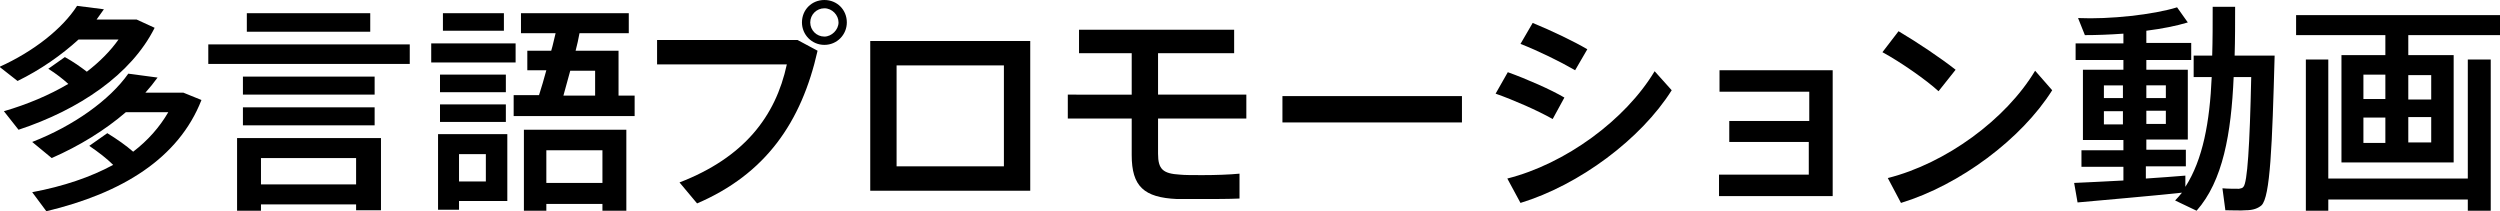 <?xml version="1.0" encoding="utf-8"?>
<!-- Generator: Adobe Illustrator 27.4.1, SVG Export Plug-In . SVG Version: 6.00 Build 0)  -->
<svg version="1.1" id="レイヤー_1" xmlns="http://www.w3.org/2000/svg" xmlns:xlink="http://www.w3.org/1999/xlink" x="0px"
	 y="0px" width="512.5px" height="43.3px" viewBox="0 0 512.5 43.3" style="enable-background:new 0 0 512.5 43.3;"
	 xml:space="preserve">
<g>
	<path d="M9.9,14.1c1.6,1,3,2.1,4.1,3.1c-3.9,2.3-8.4,4.2-13.2,5.6l3,3.8c12.4-4.1,23.1-11.3,27.9-20.9L28,4h-0.7h-0.8h-6.7
		c0.5-0.7,1-1.4,1.5-2.1l-5.5-0.7c-3,4.7-9,9.4-15.9,12.5l3.7,2.9c4.7-2.3,9-5.3,12.5-8.5h8.2c-1.7,2.4-3.9,4.6-6.5,6.6
		c-1.3-1-2.7-2-4.5-3L9.9,14.1z M18.3,29.9c1.9,1.3,3.6,2.6,4.9,3.9c-4.6,2.5-10.2,4.4-16.6,5.6l2.9,3.9
		C25,39.6,36.6,32.5,41.3,20.5L37.6,19h-0.6h-0.9h-6.3c0.9-1,1.7-2,2.5-3.1l-6-0.8c-3.8,5.4-11.2,10.7-19.7,14l4,3.3
		c5.7-2.5,10.9-5.7,15.2-9.4h8.7c-1.8,3.1-4.2,5.8-7.2,8.1c-1.5-1.3-3.2-2.5-5.3-3.8L18.3,29.9z"/>
	<path d="M50.6,2.7v3.8h25.3V2.7H50.6z M42.7,9.1v4H84v-4H42.7z M49.8,15.7v3.7h27v-3.7H49.8z M49.8,22v3.7h27V22H49.8z M73,41.8
		v1.3h5.1V28.3H48.6v14.9h4.9v-1.3H73z M53.5,37.8v-5.4H73v5.4H53.5z"/>
	<path d="M90.8,2.7v3.6h12.5V2.7H90.8z M88.4,8.9v3.9h17.3V8.9H88.4z M90.2,15.3v3.6h13.5v-3.6H90.2z M115.5,19.6
		c0.4-1.5,0.9-3.3,1.4-5.1h5.1v5.1H115.5z M105.3,19.6v4.2h24.8v-4.2h-3.3v-9.2H118c0.3-1.2,0.6-2.4,0.8-3.6h10.1V2.7h-22.1v4.1h7.1
		c-0.3,1.1-0.5,2.3-0.9,3.6h-4.9v4h3.9c-0.5,1.8-1,3.6-1.5,5.1H105.3z M90.2,21.4V25h13.5v-3.6H90.2z M94.1,37.2v-5.6h5.5v5.6H94.1z
		 M92,27.5h-2.2V43h4.3v-1.8h9.9V27.5h-9.9H92z M123.5,41.8v1.4h4.9V26.6h-21v16.6h4.6v-1.4H123.5z M112,37.5v-6.7h11.5v6.7H112z"/>
	<path d="M173.6,4.6c0-2.6-2-4.6-4.6-4.6c-2.6,0-4.6,2-4.6,4.6c0,2.5,2,4.6,4.6,4.6C171.6,9.2,173.6,7.1,173.6,4.6L173.6,4.6z
		 M166.1,4.6c0-1.6,1.3-2.9,2.9-2.9c1.6,0,2.9,1.4,2.9,2.9s-1.4,2.9-2.9,2.9C167.4,7.5,166.1,6.2,166.1,4.6L166.1,4.6z M134.7,8.3
		v4.9h26.6c-2.3,10.7-8.8,19.1-22,24.2l3.6,4.3c14-6,21.4-16.6,24.7-31.3l-4.1-2.2H134.7z"/>
	<path d="M178.4,8.4v30.7h32.8V8.4H178.4z M183.8,34.1V13.4h22v20.7H183.8z"/>
	<path d="M218.9,19.4v4.9H232v7.5v0c0,6.4,2.5,8.7,9.3,9c1.1,0,2.8,0,4.8,0c2.8,0,5.9,0,8-0.1v-5.1c-2,0.2-4.9,0.3-7.6,0.3
		c-1.9,0-3.7,0-4.6-0.1c-3.5-0.2-4.5-1.1-4.5-4.3v-7.2h18.1v-4.9h-18.1v-8.5H253V6.1h-31.8v4.8H232v8.5H218.9z"/>
	<path d="M262.9,19.7v5.4h36.8v-5.4H262.9z"/>
	<path d="M314.2,4.7L311.7,9c3.6,1.4,8.1,3.6,11.2,5.4l2.5-4.3C322.7,8.5,318.1,6.3,314.2,4.7z M309.1,14.8l-2.5,4.4
		c3.7,1.3,8.5,3.4,11.7,5.2l2.4-4.4C318,18.4,313,16.2,309.1,14.8z M309,36.6l2.7,5c12.1-3.7,24.7-13.1,31-23.1l-3.5-3.9
		C333.2,24.6,320.9,33.6,309,36.6z"/>
	<path d="M370.8,29.2v6.6h-18.4v4.4h23.3V14.4h-23.2v4.4h18.4v6h-16.4v4.3H370.8z"/>
	<path d="M389.2,6.4l-3.3,4.3c3.7,2,9,5.7,11.5,8l3.5-4.4C398,12,393.1,8.7,389.2,6.4z M387,36.5l2.7,5.1
		c12.1-3.7,24.7-13.1,31-23.1l-3.5-4C411.2,24.5,398.9,33.5,387,36.5z"/>
	<path d="M440,20.1v-2.6h4v2.6H440z M431.3,17.5h3.9v2.6h-3.9V17.5z M440,25.4v-2.7h4v2.7H440z M431.3,22.8h3.9v2.7h-3.9V22.8z
		 M425.2,37.5l0.7,4c5.4-0.5,14.9-1.3,21.4-2c-0.5,0.6-0.9,1.1-1.4,1.6l4.4,2.1c5.4-6.1,7.1-15.8,7.6-27.4h3.6
		c-0.3,14.2-0.8,21.7-1.6,22.5c-0.2,0.3-0.5,0.3-0.9,0.4c-0.8,0-2.4,0-3.4-0.1l0.6,4.5c1.2,0,3.2,0.1,4.2,0c1.5,0,2.5-0.4,3.2-1
		c1.8-1.7,2.2-12.3,2.7-30.7H464h-2.3h-3.6c0.1-3.2,0.1-6.6,0.1-10h-4.6c0,3.5,0,6.8-0.1,10h-3.8v4.4h3.7
		c-0.4,9.2-1.8,16.9-5.4,22.5l0-2.3c-2.3,0.2-5.2,0.4-8.1,0.6v-2.5h8.2v-3.4H440v-2.1h8.5V14.3H440v-2h9.2V8.8H440V6.3
		c3.2-0.4,6.2-1,8.5-1.7l-2.2-3.1c-4.8,1.5-13.8,2.5-20.3,2.2l1.4,3.5c2.4,0,5.1-0.1,7.9-0.3v2h-9.8v3.4h9.8v2h-8.3v14.4h8.3v2.1
		h-8.6v3.4h8.6V37C431.4,37.2,427.8,37.4,425.2,37.5z"/>
	<path d="M480,11.3v22h23v-22h-9.3V7.2h18.8V3.1h-41.8v4.1H489v4.1H480z M493.7,20.4v-5h4.7v5H493.7z M484.5,15.3h4.5v5h-4.5V15.3z
		 M493.7,29.2v-5.2h4.7v5.2H493.7z M484.5,24.1h4.5v5.2h-4.5V24.1z M477.3,36.6V12.2h-4.6v31h4.6v-2.3h28.6v2.3h4.7v-31h-4.7v24.4
		H477.3z"/>
</g>
</svg>
